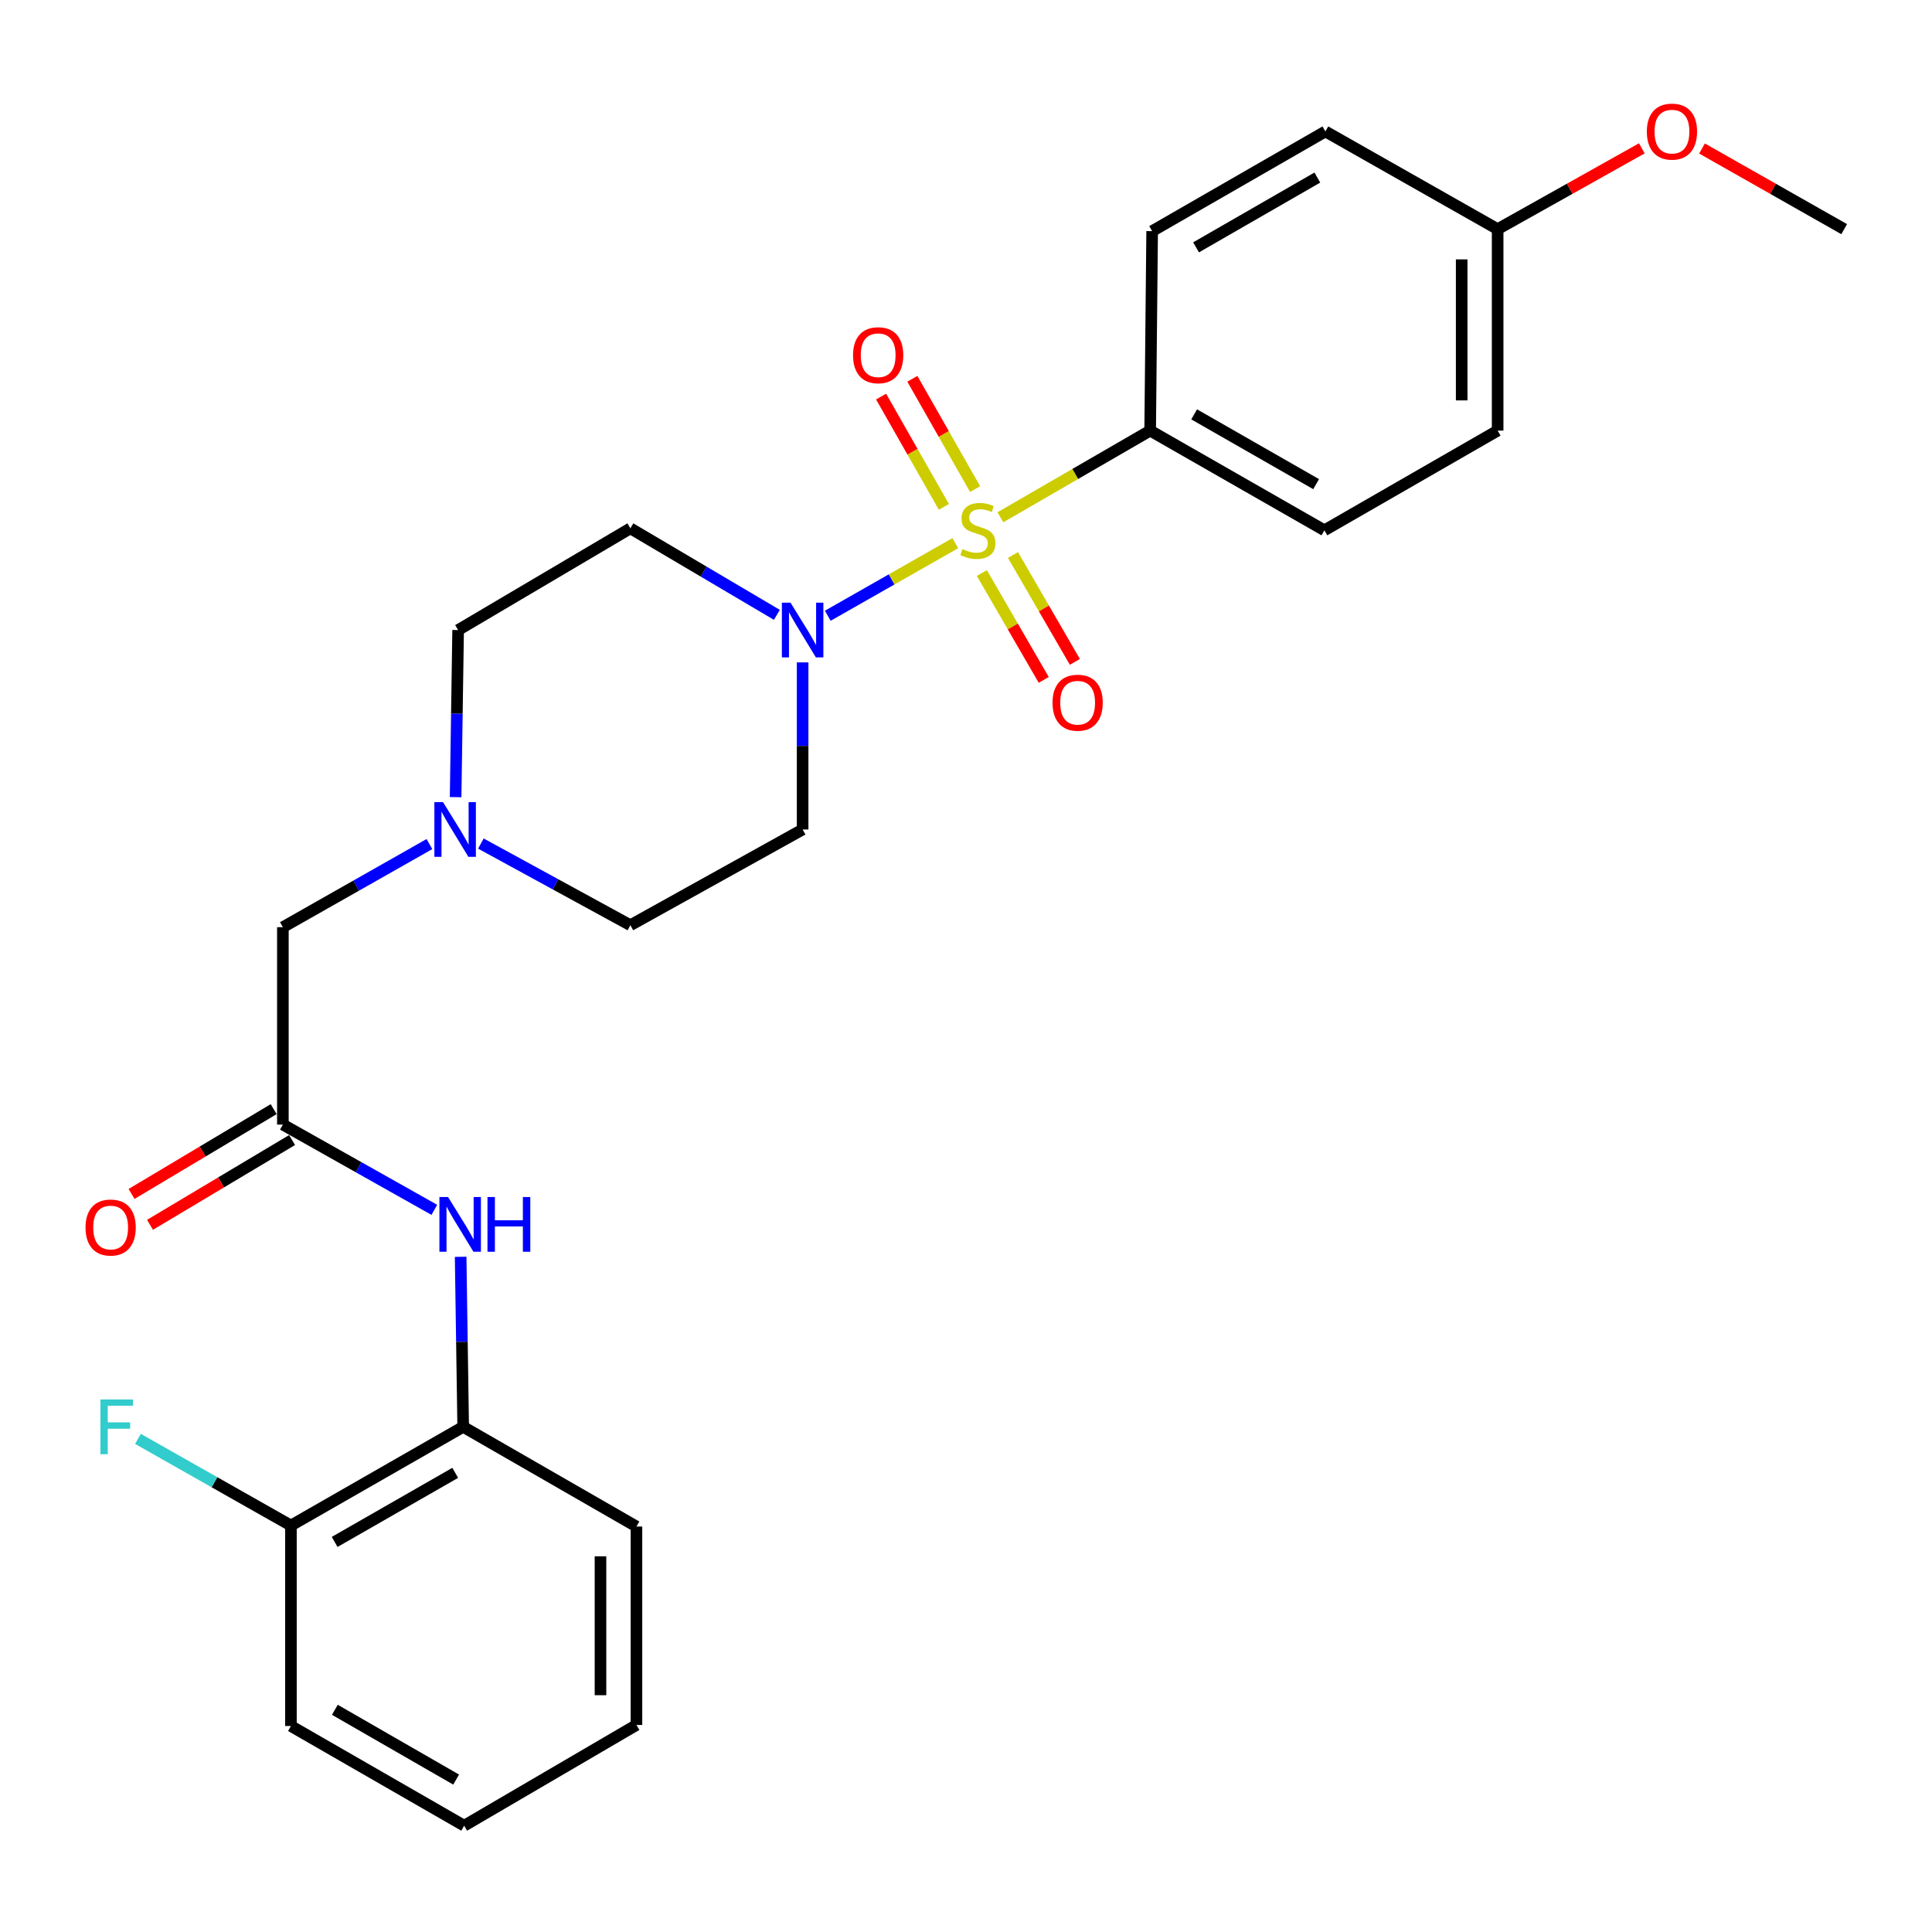 <?xml version='1.0' encoding='iso-8859-1'?>
<svg version='1.1' baseProfile='full'
              xmlns='http://www.w3.org/2000/svg'
                      xmlns:rdkit='http://www.rdkit.org/xml'
                      xmlns:xlink='http://www.w3.org/1999/xlink'
                  xml:space='preserve'
width='1000px' height='1000px' viewBox='0 0 1000 1000'>
<!-- END OF HEADER -->
<rect style='opacity:1.0;fill:#FFFFFF;stroke:none' width='1000' height='1000' x='0' y='0'> </rect>
<path class='bond-0' d='M 494.467,281.138 L 461.459,299.924' style='fill:none;fill-rule:evenodd;stroke:#CCCC00;stroke-width:6px;stroke-linecap:butt;stroke-linejoin:miter;stroke-opacity:1' />
<path class='bond-0' d='M 461.459,299.924 L 428.451,318.71' style='fill:none;fill-rule:evenodd;stroke:#0000FF;stroke-width:6px;stroke-linecap:butt;stroke-linejoin:miter;stroke-opacity:1' />
<path class='bond-2' d='M 517.812,267.741 L 556.568,245.313' style='fill:none;fill-rule:evenodd;stroke:#CCCC00;stroke-width:6px;stroke-linecap:butt;stroke-linejoin:miter;stroke-opacity:1' />
<path class='bond-2' d='M 556.568,245.313 L 595.323,222.886' style='fill:none;fill-rule:evenodd;stroke:#000000;stroke-width:6px;stroke-linecap:butt;stroke-linejoin:miter;stroke-opacity:1' />
<path class='bond-5' d='M 504.724,253.153 L 488.48,224.608' style='fill:none;fill-rule:evenodd;stroke:#CCCC00;stroke-width:6px;stroke-linecap:butt;stroke-linejoin:miter;stroke-opacity:1' />
<path class='bond-5' d='M 488.48,224.608 L 472.235,196.063' style='fill:none;fill-rule:evenodd;stroke:#FF0000;stroke-width:6px;stroke-linecap:butt;stroke-linejoin:miter;stroke-opacity:1' />
<path class='bond-5' d='M 488.547,262.359 L 472.303,233.814' style='fill:none;fill-rule:evenodd;stroke:#CCCC00;stroke-width:6px;stroke-linecap:butt;stroke-linejoin:miter;stroke-opacity:1' />
<path class='bond-5' d='M 472.303,233.814 L 456.058,205.269' style='fill:none;fill-rule:evenodd;stroke:#FF0000;stroke-width:6px;stroke-linecap:butt;stroke-linejoin:miter;stroke-opacity:1' />
<path class='bond-6' d='M 508.211,296.605 L 524.226,324.26' style='fill:none;fill-rule:evenodd;stroke:#CCCC00;stroke-width:6px;stroke-linecap:butt;stroke-linejoin:miter;stroke-opacity:1' />
<path class='bond-6' d='M 524.226,324.26 L 540.241,351.915' style='fill:none;fill-rule:evenodd;stroke:#FF0000;stroke-width:6px;stroke-linecap:butt;stroke-linejoin:miter;stroke-opacity:1' />
<path class='bond-6' d='M 524.318,287.277 L 540.333,314.932' style='fill:none;fill-rule:evenodd;stroke:#CCCC00;stroke-width:6px;stroke-linecap:butt;stroke-linejoin:miter;stroke-opacity:1' />
<path class='bond-6' d='M 540.333,314.932 L 556.348,342.587' style='fill:none;fill-rule:evenodd;stroke:#FF0000;stroke-width:6px;stroke-linecap:butt;stroke-linejoin:miter;stroke-opacity:1' />
<path class='bond-7' d='M 402.11,318.245 L 364.196,295.853' style='fill:none;fill-rule:evenodd;stroke:#0000FF;stroke-width:6px;stroke-linecap:butt;stroke-linejoin:miter;stroke-opacity:1' />
<path class='bond-7' d='M 364.196,295.853 L 326.282,273.462' style='fill:none;fill-rule:evenodd;stroke:#000000;stroke-width:6px;stroke-linecap:butt;stroke-linejoin:miter;stroke-opacity:1' />
<path class='bond-8' d='M 415.438,342.857 L 415.438,386.102' style='fill:none;fill-rule:evenodd;stroke:#0000FF;stroke-width:6px;stroke-linecap:butt;stroke-linejoin:miter;stroke-opacity:1' />
<path class='bond-8' d='M 415.438,386.102 L 415.438,429.346' style='fill:none;fill-rule:evenodd;stroke:#000000;stroke-width:6px;stroke-linecap:butt;stroke-linejoin:miter;stroke-opacity:1' />
<path class='bond-1' d='M 146.417,582.087 L 146.417,479.912' style='fill:none;fill-rule:evenodd;stroke:#000000;stroke-width:6px;stroke-linecap:butt;stroke-linejoin:miter;stroke-opacity:1' />
<path class='bond-3' d='M 146.417,582.087 L 185.612,604.15' style='fill:none;fill-rule:evenodd;stroke:#000000;stroke-width:6px;stroke-linecap:butt;stroke-linejoin:miter;stroke-opacity:1' />
<path class='bond-3' d='M 185.612,604.15 L 224.807,626.212' style='fill:none;fill-rule:evenodd;stroke:#0000FF;stroke-width:6px;stroke-linecap:butt;stroke-linejoin:miter;stroke-opacity:1' />
<path class='bond-11' d='M 141.648,574.095 L 104.873,596.039' style='fill:none;fill-rule:evenodd;stroke:#000000;stroke-width:6px;stroke-linecap:butt;stroke-linejoin:miter;stroke-opacity:1' />
<path class='bond-11' d='M 104.873,596.039 L 68.097,617.982' style='fill:none;fill-rule:evenodd;stroke:#FF0000;stroke-width:6px;stroke-linecap:butt;stroke-linejoin:miter;stroke-opacity:1' />
<path class='bond-11' d='M 151.186,590.079 L 114.41,612.023' style='fill:none;fill-rule:evenodd;stroke:#000000;stroke-width:6px;stroke-linecap:butt;stroke-linejoin:miter;stroke-opacity:1' />
<path class='bond-11' d='M 114.41,612.023 L 77.635,633.966' style='fill:none;fill-rule:evenodd;stroke:#FF0000;stroke-width:6px;stroke-linecap:butt;stroke-linejoin:miter;stroke-opacity:1' />
<path class='bond-15' d='M 595.323,222.886 L 685.504,274.486' style='fill:none;fill-rule:evenodd;stroke:#000000;stroke-width:6px;stroke-linecap:butt;stroke-linejoin:miter;stroke-opacity:1' />
<path class='bond-15' d='M 618.094,214.47 L 681.22,250.59' style='fill:none;fill-rule:evenodd;stroke:#000000;stroke-width:6px;stroke-linecap:butt;stroke-linejoin:miter;stroke-opacity:1' />
<path class='bond-16' d='M 595.323,222.886 L 596.347,119.635' style='fill:none;fill-rule:evenodd;stroke:#000000;stroke-width:6px;stroke-linecap:butt;stroke-linejoin:miter;stroke-opacity:1' />
<path class='bond-9' d='M 238.43,650.519 L 239.085,694.525' style='fill:none;fill-rule:evenodd;stroke:#0000FF;stroke-width:6px;stroke-linecap:butt;stroke-linejoin:miter;stroke-opacity:1' />
<path class='bond-9' d='M 239.085,694.525 L 239.741,738.53' style='fill:none;fill-rule:evenodd;stroke:#000000;stroke-width:6px;stroke-linecap:butt;stroke-linejoin:miter;stroke-opacity:1' />
<path class='bond-4' d='M 248.898,436.624 L 287.59,457.756' style='fill:none;fill-rule:evenodd;stroke:#0000FF;stroke-width:6px;stroke-linecap:butt;stroke-linejoin:miter;stroke-opacity:1' />
<path class='bond-4' d='M 287.59,457.756 L 326.282,478.888' style='fill:none;fill-rule:evenodd;stroke:#000000;stroke-width:6px;stroke-linecap:butt;stroke-linejoin:miter;stroke-opacity:1' />
<path class='bond-10' d='M 222.271,436.891 L 184.344,458.401' style='fill:none;fill-rule:evenodd;stroke:#0000FF;stroke-width:6px;stroke-linecap:butt;stroke-linejoin:miter;stroke-opacity:1' />
<path class='bond-10' d='M 184.344,458.401 L 146.417,479.912' style='fill:none;fill-rule:evenodd;stroke:#000000;stroke-width:6px;stroke-linecap:butt;stroke-linejoin:miter;stroke-opacity:1' />
<path class='bond-28' d='M 235.825,412.605 L 236.475,369.361' style='fill:none;fill-rule:evenodd;stroke:#0000FF;stroke-width:6px;stroke-linecap:butt;stroke-linejoin:miter;stroke-opacity:1' />
<path class='bond-28' d='M 236.475,369.361 L 237.125,326.116' style='fill:none;fill-rule:evenodd;stroke:#000000;stroke-width:6px;stroke-linecap:butt;stroke-linejoin:miter;stroke-opacity:1' />
<path class='bond-14' d='M 326.282,273.462 L 237.125,326.116' style='fill:none;fill-rule:evenodd;stroke:#000000;stroke-width:6px;stroke-linecap:butt;stroke-linejoin:miter;stroke-opacity:1' />
<path class='bond-13' d='M 415.438,429.346 L 326.282,478.888' style='fill:none;fill-rule:evenodd;stroke:#000000;stroke-width:6px;stroke-linecap:butt;stroke-linejoin:miter;stroke-opacity:1' />
<path class='bond-12' d='M 239.741,738.53 L 150.584,789.613' style='fill:none;fill-rule:evenodd;stroke:#000000;stroke-width:6px;stroke-linecap:butt;stroke-linejoin:miter;stroke-opacity:1' />
<path class='bond-12' d='M 235.621,762.343 L 173.211,798.101' style='fill:none;fill-rule:evenodd;stroke:#000000;stroke-width:6px;stroke-linecap:butt;stroke-linejoin:miter;stroke-opacity:1' />
<path class='bond-22' d='M 239.741,738.53 L 329.425,790.13' style='fill:none;fill-rule:evenodd;stroke:#000000;stroke-width:6px;stroke-linecap:butt;stroke-linejoin:miter;stroke-opacity:1' />
<path class='bond-17' d='M 150.584,789.613 L 110.995,767.19' style='fill:none;fill-rule:evenodd;stroke:#000000;stroke-width:6px;stroke-linecap:butt;stroke-linejoin:miter;stroke-opacity:1' />
<path class='bond-17' d='M 110.995,767.19 L 71.405,744.767' style='fill:none;fill-rule:evenodd;stroke:#33CCCC;stroke-width:6px;stroke-linecap:butt;stroke-linejoin:miter;stroke-opacity:1' />
<path class='bond-23' d='M 150.584,789.613 L 150.584,893.381' style='fill:none;fill-rule:evenodd;stroke:#000000;stroke-width:6px;stroke-linecap:butt;stroke-linejoin:miter;stroke-opacity:1' />
<path class='bond-19' d='M 685.504,274.486 L 775.177,222.886' style='fill:none;fill-rule:evenodd;stroke:#000000;stroke-width:6px;stroke-linecap:butt;stroke-linejoin:miter;stroke-opacity:1' />
<path class='bond-20' d='M 596.347,119.635 L 686.021,68.035' style='fill:none;fill-rule:evenodd;stroke:#000000;stroke-width:6px;stroke-linecap:butt;stroke-linejoin:miter;stroke-opacity:1' />
<path class='bond-20' d='M 619.081,128.028 L 681.853,91.908' style='fill:none;fill-rule:evenodd;stroke:#000000;stroke-width:6px;stroke-linecap:butt;stroke-linejoin:miter;stroke-opacity:1' />
<path class='bond-18' d='M 775.177,118.611 L 686.021,68.035' style='fill:none;fill-rule:evenodd;stroke:#000000;stroke-width:6px;stroke-linecap:butt;stroke-linejoin:miter;stroke-opacity:1' />
<path class='bond-21' d='M 775.177,118.611 L 812.495,97.692' style='fill:none;fill-rule:evenodd;stroke:#000000;stroke-width:6px;stroke-linecap:butt;stroke-linejoin:miter;stroke-opacity:1' />
<path class='bond-21' d='M 812.495,97.692 L 849.813,76.772' style='fill:none;fill-rule:evenodd;stroke:#FF0000;stroke-width:6px;stroke-linecap:butt;stroke-linejoin:miter;stroke-opacity:1' />
<path class='bond-27' d='M 775.177,118.611 L 775.177,222.886' style='fill:none;fill-rule:evenodd;stroke:#000000;stroke-width:6px;stroke-linecap:butt;stroke-linejoin:miter;stroke-opacity:1' />
<path class='bond-27' d='M 756.564,134.253 L 756.564,207.245' style='fill:none;fill-rule:evenodd;stroke:#000000;stroke-width:6px;stroke-linecap:butt;stroke-linejoin:miter;stroke-opacity:1' />
<path class='bond-24' d='M 880.961,76.865 L 917.753,97.738' style='fill:none;fill-rule:evenodd;stroke:#FF0000;stroke-width:6px;stroke-linecap:butt;stroke-linejoin:miter;stroke-opacity:1' />
<path class='bond-24' d='M 917.753,97.738 L 954.545,118.611' style='fill:none;fill-rule:evenodd;stroke:#000000;stroke-width:6px;stroke-linecap:butt;stroke-linejoin:miter;stroke-opacity:1' />
<path class='bond-25' d='M 329.425,790.13 L 329.425,892.843' style='fill:none;fill-rule:evenodd;stroke:#000000;stroke-width:6px;stroke-linecap:butt;stroke-linejoin:miter;stroke-opacity:1' />
<path class='bond-25' d='M 310.812,805.537 L 310.812,877.436' style='fill:none;fill-rule:evenodd;stroke:#000000;stroke-width:6px;stroke-linecap:butt;stroke-linejoin:miter;stroke-opacity:1' />
<path class='bond-29' d='M 150.584,893.381 L 240.258,944.981' style='fill:none;fill-rule:evenodd;stroke:#000000;stroke-width:6px;stroke-linecap:butt;stroke-linejoin:miter;stroke-opacity:1' />
<path class='bond-29' d='M 173.319,884.988 L 236.09,921.108' style='fill:none;fill-rule:evenodd;stroke:#000000;stroke-width:6px;stroke-linecap:butt;stroke-linejoin:miter;stroke-opacity:1' />
<path class='bond-26' d='M 329.425,892.843 L 240.258,944.981' style='fill:none;fill-rule:evenodd;stroke:#000000;stroke-width:6px;stroke-linecap:butt;stroke-linejoin:miter;stroke-opacity:1' />
<path  class='atom-0' d='M 498.156 284.206
Q 498.476 284.326, 499.796 284.886
Q 501.116 285.446, 502.556 285.806
Q 504.036 286.126, 505.476 286.126
Q 508.156 286.126, 509.716 284.846
Q 511.276 283.526, 511.276 281.246
Q 511.276 279.686, 510.476 278.726
Q 509.716 277.766, 508.516 277.246
Q 507.316 276.726, 505.316 276.126
Q 502.796 275.366, 501.276 274.646
Q 499.796 273.926, 498.716 272.406
Q 497.676 270.886, 497.676 268.326
Q 497.676 264.766, 500.076 262.566
Q 502.516 260.366, 507.316 260.366
Q 510.596 260.366, 514.316 261.926
L 513.396 265.006
Q 509.996 263.606, 507.436 263.606
Q 504.676 263.606, 503.156 264.766
Q 501.636 265.886, 501.676 267.846
Q 501.676 269.366, 502.436 270.286
Q 503.236 271.206, 504.356 271.726
Q 505.516 272.246, 507.436 272.846
Q 509.996 273.646, 511.516 274.446
Q 513.036 275.246, 514.116 276.886
Q 515.236 278.486, 515.236 281.246
Q 515.236 285.166, 512.596 287.286
Q 509.996 289.366, 505.636 289.366
Q 503.116 289.366, 501.196 288.806
Q 499.316 288.286, 497.076 287.366
L 498.156 284.206
' fill='#CCCC00'/>
<path  class='atom-1' d='M 409.178 311.956
L 418.458 326.956
Q 419.378 328.436, 420.858 331.116
Q 422.338 333.796, 422.418 333.956
L 422.418 311.956
L 426.178 311.956
L 426.178 340.276
L 422.298 340.276
L 412.338 323.876
Q 411.178 321.956, 409.938 319.756
Q 408.738 317.556, 408.378 316.876
L 408.378 340.276
L 404.698 340.276
L 404.698 311.956
L 409.178 311.956
' fill='#0000FF'/>
<path  class='atom-4' d='M 231.92 619.579
L 241.2 634.579
Q 242.12 636.059, 243.6 638.739
Q 245.08 641.419, 245.16 641.579
L 245.16 619.579
L 248.92 619.579
L 248.92 647.899
L 245.04 647.899
L 235.08 631.499
Q 233.92 629.579, 232.68 627.379
Q 231.48 625.179, 231.12 624.499
L 231.12 647.899
L 227.44 647.899
L 227.44 619.579
L 231.92 619.579
' fill='#0000FF'/>
<path  class='atom-4' d='M 252.32 619.579
L 256.16 619.579
L 256.16 631.619
L 270.64 631.619
L 270.64 619.579
L 274.48 619.579
L 274.48 647.899
L 270.64 647.899
L 270.64 634.819
L 256.16 634.819
L 256.16 647.899
L 252.32 647.899
L 252.32 619.579
' fill='#0000FF'/>
<path  class='atom-5' d='M 229.314 415.186
L 238.594 430.186
Q 239.514 431.666, 240.994 434.346
Q 242.474 437.026, 242.554 437.186
L 242.554 415.186
L 246.314 415.186
L 246.314 443.506
L 242.434 443.506
L 232.474 427.106
Q 231.314 425.186, 230.074 422.986
Q 228.874 420.786, 228.514 420.106
L 228.514 443.506
L 224.834 443.506
L 224.834 415.186
L 229.314 415.186
' fill='#0000FF'/>
<path  class='atom-6' d='M 441.536 183.858
Q 441.536 177.058, 444.896 173.258
Q 448.256 169.458, 454.536 169.458
Q 460.816 169.458, 464.176 173.258
Q 467.536 177.058, 467.536 183.858
Q 467.536 190.738, 464.136 194.658
Q 460.736 198.538, 454.536 198.538
Q 448.296 198.538, 444.896 194.658
Q 441.536 190.778, 441.536 183.858
M 454.536 195.338
Q 458.856 195.338, 461.176 192.458
Q 463.536 189.538, 463.536 183.858
Q 463.536 178.298, 461.176 175.498
Q 458.856 172.658, 454.536 172.658
Q 450.216 172.658, 447.856 175.458
Q 445.536 178.258, 445.536 183.858
Q 445.536 189.578, 447.856 192.458
Q 450.216 195.338, 454.536 195.338
' fill='#FF0000'/>
<path  class='atom-7' d='M 544.787 363.722
Q 544.787 356.922, 548.147 353.122
Q 551.507 349.322, 557.787 349.322
Q 564.067 349.322, 567.427 353.122
Q 570.787 356.922, 570.787 363.722
Q 570.787 370.602, 567.387 374.522
Q 563.987 378.402, 557.787 378.402
Q 551.547 378.402, 548.147 374.522
Q 544.787 370.642, 544.787 363.722
M 557.787 375.202
Q 562.107 375.202, 564.427 372.322
Q 566.787 369.402, 566.787 363.722
Q 566.787 358.162, 564.427 355.362
Q 562.107 352.522, 557.787 352.522
Q 553.467 352.522, 551.107 355.322
Q 548.787 358.122, 548.787 363.722
Q 548.787 369.442, 551.107 372.322
Q 553.467 375.202, 557.787 375.202
' fill='#FF0000'/>
<path  class='atom-12' d='M 44.271 635.36
Q 44.271 628.56, 47.631 624.76
Q 50.991 620.96, 57.271 620.96
Q 63.551 620.96, 66.911 624.76
Q 70.271 628.56, 70.271 635.36
Q 70.271 642.24, 66.871 646.16
Q 63.471 650.04, 57.271 650.04
Q 51.031 650.04, 47.631 646.16
Q 44.271 642.28, 44.271 635.36
M 57.271 646.84
Q 61.591 646.84, 63.911 643.96
Q 66.271 641.04, 66.271 635.36
Q 66.271 629.8, 63.911 627
Q 61.591 624.16, 57.271 624.16
Q 52.951 624.16, 50.591 626.96
Q 48.271 629.76, 48.271 635.36
Q 48.271 641.08, 50.591 643.96
Q 52.951 646.84, 57.271 646.84
' fill='#FF0000'/>
<path  class='atom-18' d='M 51.974 724.37
L 68.814 724.37
L 68.814 727.61
L 55.774 727.61
L 55.774 736.21
L 67.374 736.21
L 67.374 739.49
L 55.774 739.49
L 55.774 752.69
L 51.974 752.69
L 51.974 724.37
' fill='#33CCCC'/>
<path  class='atom-22' d='M 852.399 68.115
Q 852.399 61.316, 855.759 57.516
Q 859.119 53.715, 865.399 53.715
Q 871.679 53.715, 875.039 57.516
Q 878.399 61.316, 878.399 68.115
Q 878.399 74.996, 874.999 78.915
Q 871.599 82.796, 865.399 82.796
Q 859.159 82.796, 855.759 78.915
Q 852.399 75.035, 852.399 68.115
M 865.399 79.596
Q 869.719 79.596, 872.039 76.716
Q 874.399 73.796, 874.399 68.115
Q 874.399 62.556, 872.039 59.755
Q 869.719 56.916, 865.399 56.916
Q 861.079 56.916, 858.719 59.715
Q 856.399 62.516, 856.399 68.115
Q 856.399 73.835, 858.719 76.716
Q 861.079 79.596, 865.399 79.596
' fill='#FF0000'/>
</svg>
